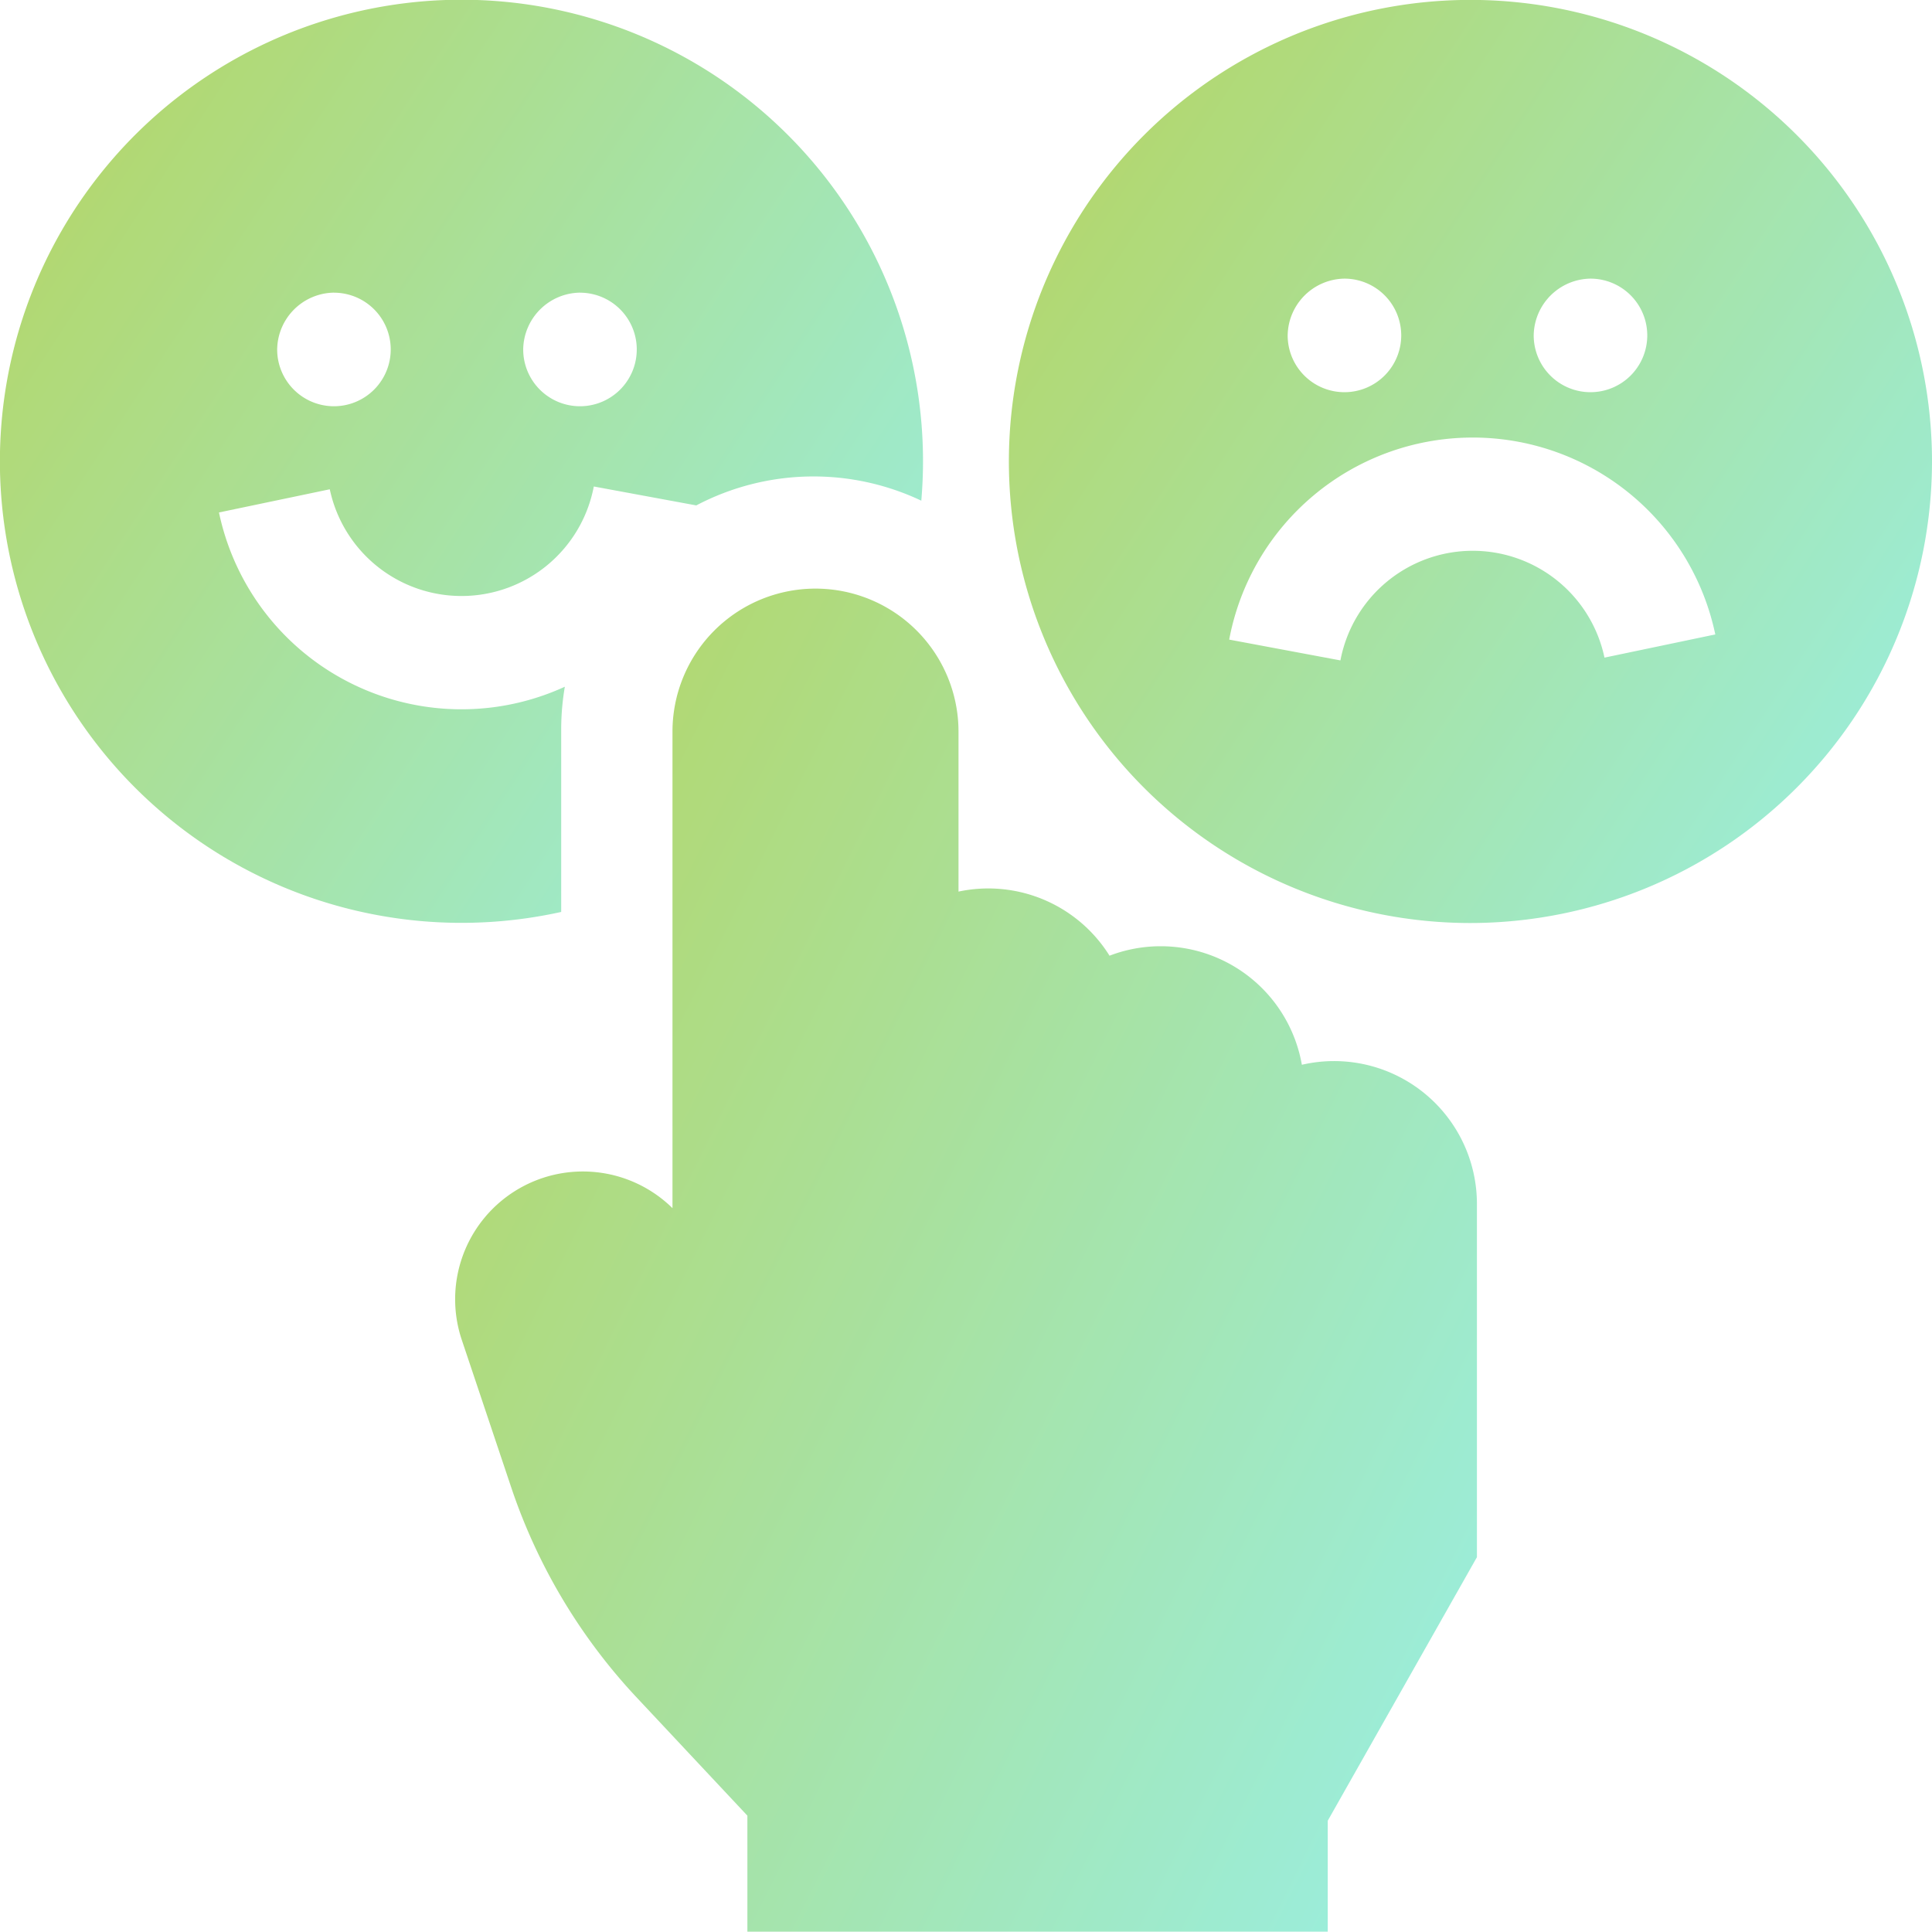 <svg xmlns="http://www.w3.org/2000/svg" xmlns:xlink="http://www.w3.org/1999/xlink" width="40.833" height="40.832" viewBox="0 0 40.833 40.832"><defs><style>.a{opacity:0.679;}.b{fill:url(#a);}</style><linearGradient id="a" x1="1.333" y1="1" x2="0.017" y2="0.14" gradientUnits="objectBoundingBox"><stop offset="0" stop-color="#60efff"/><stop offset="1" stop-color="#90c322"/></linearGradient></defs><g class="a"><path class="b" d="M11.938,14.514a5.238,5.238,0,0,1-7.31-3.683l2.342-.49a2.846,2.846,0,0,0,5.58-.059l2.166.4a5.321,5.321,0,0,1,4.756-.1c.023-.275.036-.552.036-.831a9.755,9.755,0,1,0-7.647,9.523V15.408A5.329,5.329,0,0,1,11.938,14.514Zm.32-8.328a1.2,1.2,0,1,1-1.2,1.2A1.217,1.217,0,0,1,12.258,6.185Zm-5.2,0a1.2,1.2,0,1,1-1.2,1.2A1.217,1.217,0,0,1,7.058,6.185Zm0,0"/><path class="b" d="M135.535,163.586a3.01,3.01,0,0,0-1.09.2,3.02,3.02,0,0,0-3.192-1.355v-3.381a3.022,3.022,0,0,0-6.045,0v10.071l-.015-.014a2.7,2.7,0,0,0-4.441,2.79l1.039,3.1a12.136,12.136,0,0,0,2.67,4.477l2.33,2.487v2.453h12.266v-2.346l3.153-5.57v-7.462a3.019,3.019,0,0,0-3.7-2.945A3.027,3.027,0,0,0,135.535,163.586Zm0,0" transform="translate(-110.995 -143.587)"/><path class="b" d="M286.906,9.754a9.755,9.755,0,1,0-9.754,9.754A9.765,9.765,0,0,0,286.906,9.754Zm-7.218-3.865a1.2,1.2,0,1,1-1.2,1.2A1.217,1.217,0,0,1,279.688,5.889Zm-5.2,0a1.2,1.2,0,1,1-1.2,1.2A1.218,1.218,0,0,1,274.488,5.889Zm-.084,8.069-2.352-.44a5.238,5.238,0,0,1,10.274-.109l-2.342.49a2.846,2.846,0,0,0-5.581.059Zm0,0" transform="translate(-246.073)"/></g></svg>